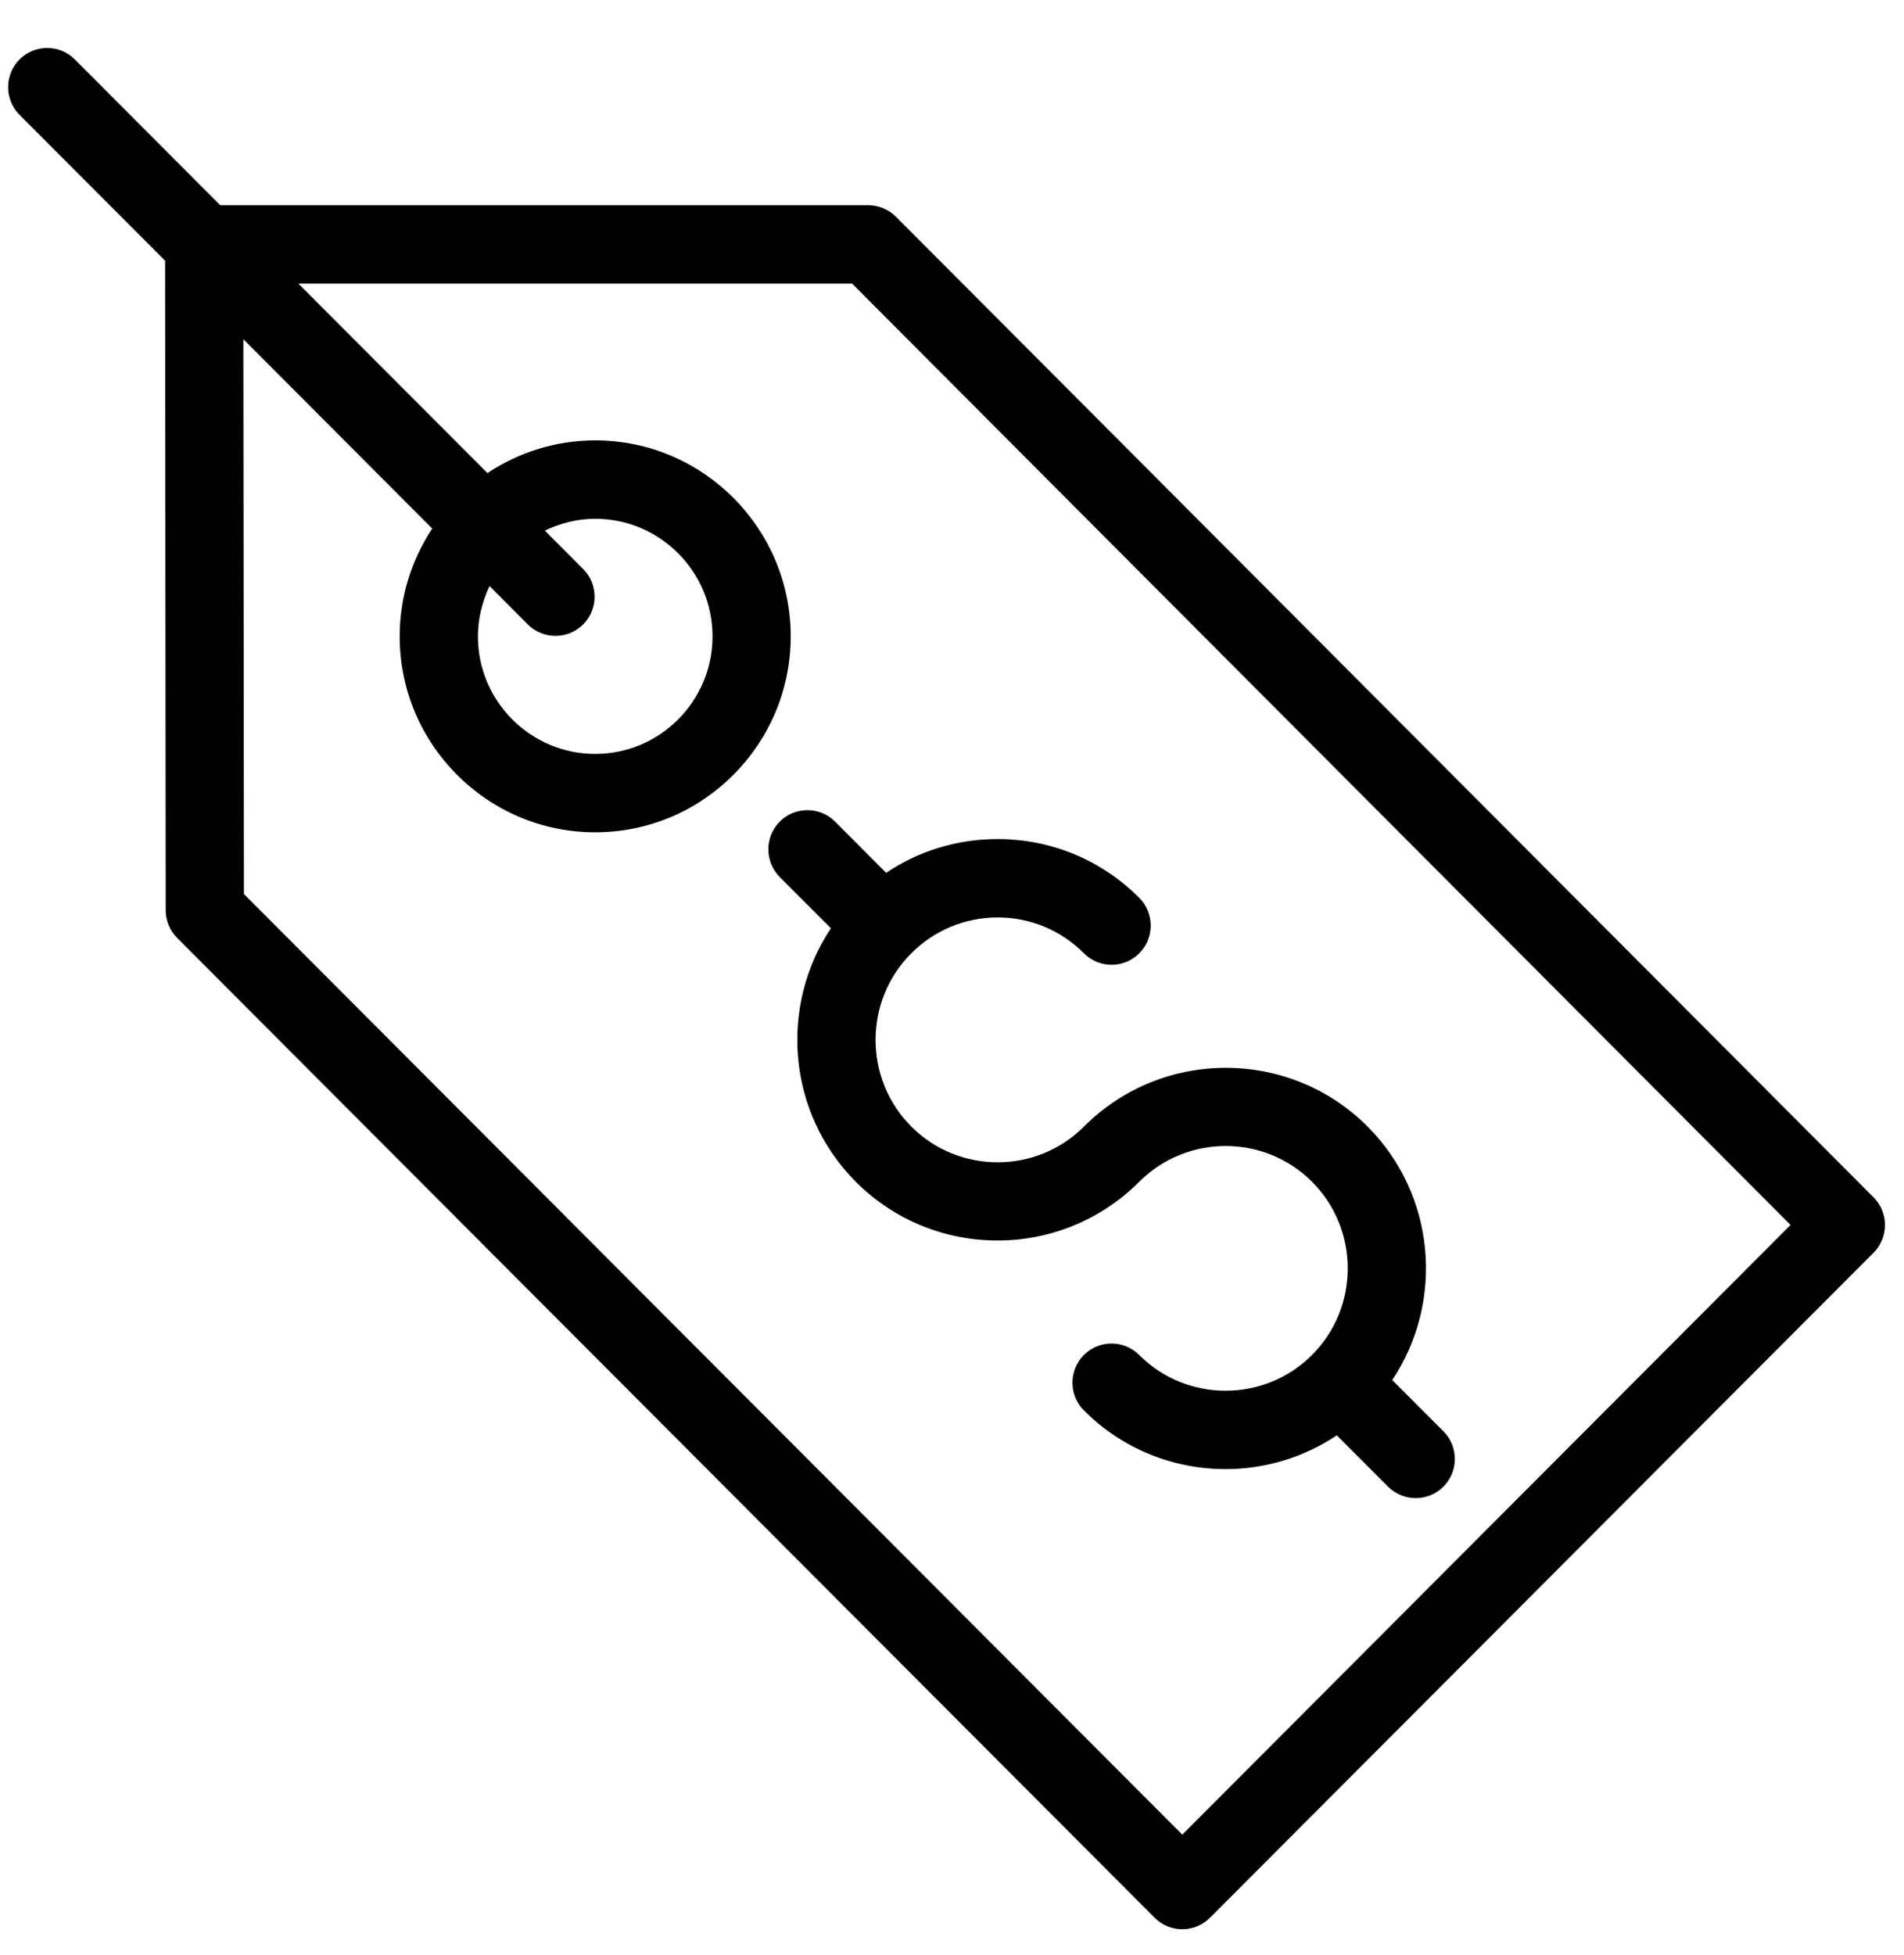 <svg width="76" height="78" viewBox="0 0 76 78" fill="none" xmlns="http://www.w3.org/2000/svg">
<path d="M33.332 32.782C32.724 32.175 31.734 32.172 31.125 32.782C30.517 33.395 30.517 34.383 31.125 34.996L33.167 37.038C31.094 40.151 31.422 44.407 34.159 47.153C37.269 50.275 42.344 50.284 45.472 47.156C47.373 45.252 50.47 45.252 52.371 47.153C54.272 49.058 54.272 52.164 52.371 54.065C50.47 55.967 47.373 55.97 45.472 54.065C44.863 53.456 43.874 53.456 43.265 54.065C42.656 54.675 42.656 55.667 43.265 56.277C44.823 57.84 46.87 58.619 48.921 58.619C50.47 58.619 52.021 58.169 53.36 57.271L55.402 59.317C55.711 59.623 56.11 59.776 56.51 59.776C56.909 59.776 57.309 59.623 57.615 59.32C58.224 58.71 58.224 57.718 57.615 57.109L55.573 55.066C57.652 51.951 57.325 47.694 54.584 44.945C51.462 41.827 46.393 41.827 43.271 44.948C41.367 46.856 38.27 46.85 36.373 44.948C34.475 43.044 34.475 39.941 36.373 38.039C37.294 37.12 38.517 36.607 39.819 36.607H39.822C41.127 36.607 42.35 37.117 43.268 38.039C43.877 38.649 44.866 38.649 45.475 38.039C46.084 37.426 46.084 36.438 45.475 35.825C43.967 34.314 41.957 33.479 39.819 33.479H39.816C38.208 33.479 36.675 33.951 35.371 34.827L33.332 32.782Z" fill="black"/>
<path fill-rule="evenodd" clip-rule="evenodd" d="M74.783 47.773L35.764 8.649C35.47 8.358 35.074 8.189 34.659 8.189H8.79L2.987 2.371C2.379 1.762 1.389 1.762 0.78 2.371C0.172 2.981 0.172 3.973 0.78 4.583L6.59 10.403L6.615 36.319C6.615 36.732 6.78 37.132 7.07 37.423L46.087 76.519C46.393 76.825 46.792 76.979 47.192 76.979C47.591 76.979 47.991 76.825 48.297 76.522L74.783 49.987C75.392 49.374 75.392 48.386 74.783 47.773ZM47.192 73.204L9.736 35.672L9.714 13.537L17.253 21.09C16.435 22.326 15.954 23.802 15.954 25.391C15.954 29.701 19.454 33.21 23.758 33.21C28.063 33.21 31.562 29.701 31.562 25.391C31.562 21.081 28.063 17.572 23.758 17.572C22.169 17.572 20.693 18.057 19.457 18.876L11.912 11.317H34.013L71.471 48.877L47.192 73.204ZM22.172 25.372C21.773 25.372 21.373 25.219 21.067 24.916L19.541 23.383C19.254 23.996 19.076 24.672 19.076 25.391C19.076 27.978 21.177 30.082 23.758 30.082C26.34 30.082 28.441 27.978 28.441 25.391C28.441 22.805 26.34 20.7 23.758 20.7C23.034 20.7 22.36 20.881 21.748 21.172L23.277 22.704C23.886 23.314 23.886 24.306 23.277 24.916C22.972 25.219 22.572 25.372 22.172 25.372Z" fill="black"/>
</svg>
